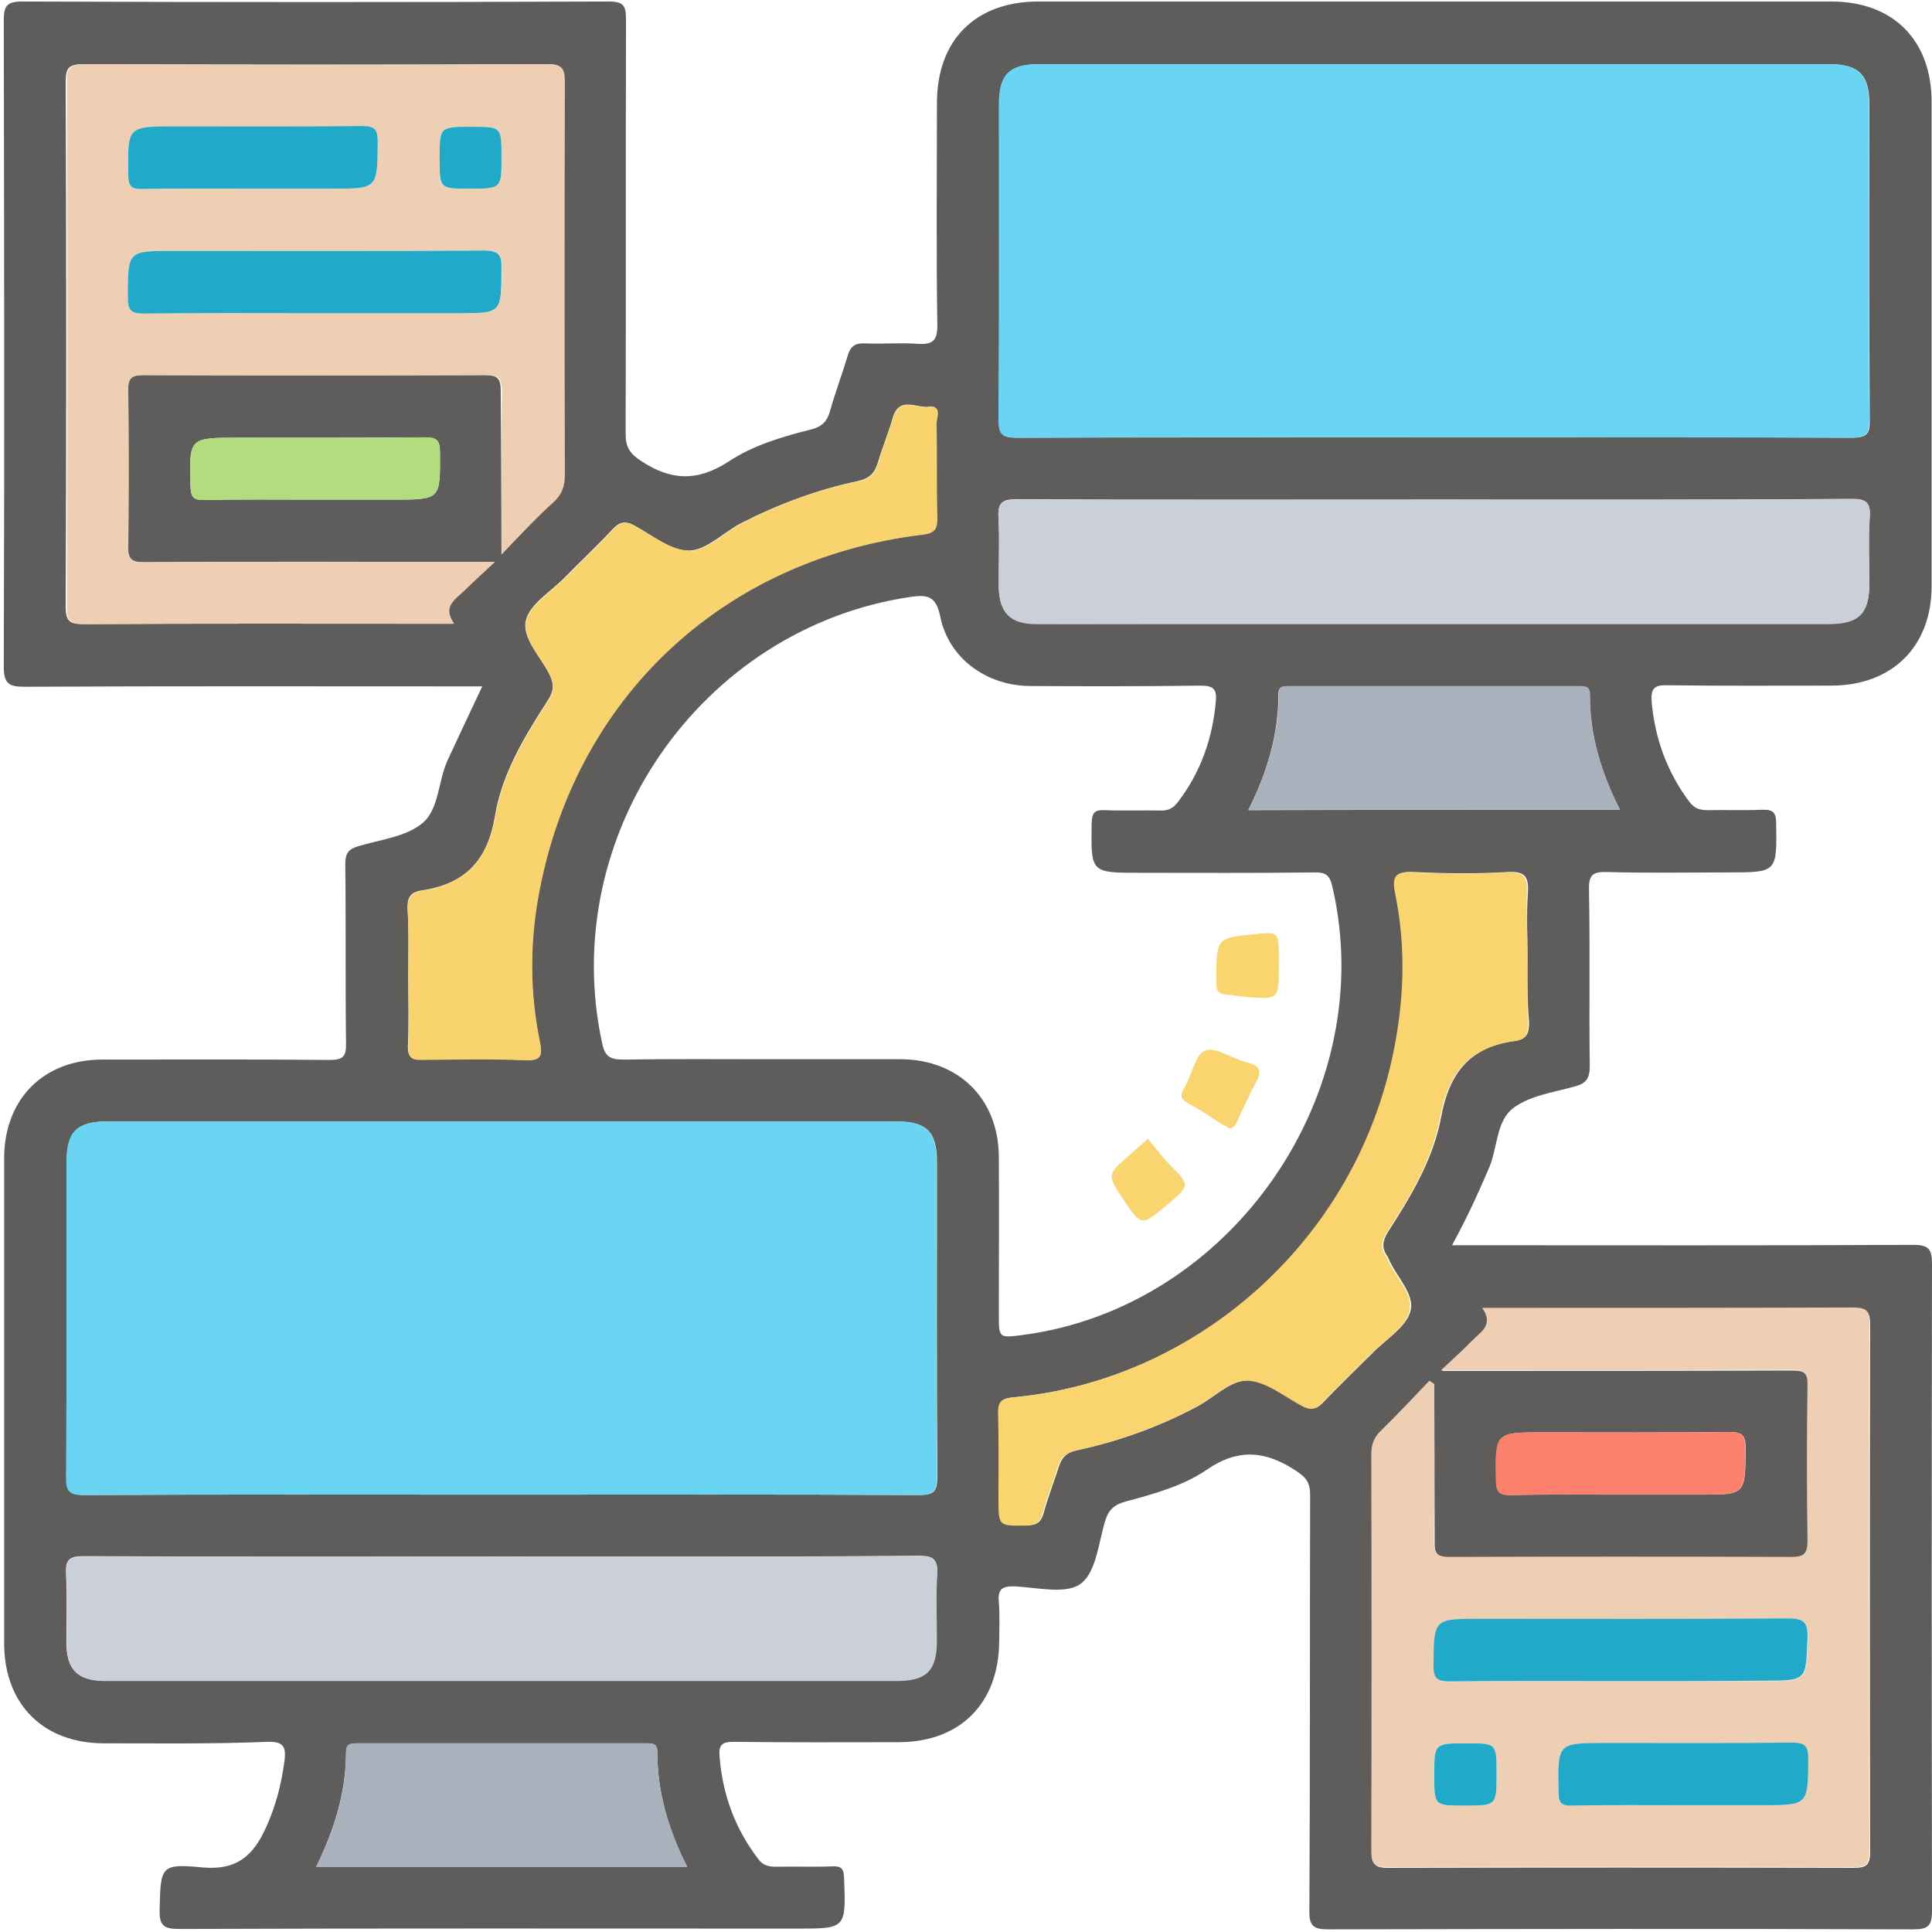 <?xml version="1.0" encoding="utf-8"?>
<!-- Generator: Adobe Illustrator 22.0.1, SVG Export Plug-In . SVG Version: 6.00 Build 0)  -->
<svg version="1.1" id="Layer_1" xmlns="http://www.w3.org/2000/svg" xmlns:xlink="http://www.w3.org/1999/xlink" x="0px" y="0px"
	 viewBox="0 0 512 512" style="enable-background:new 0 0 512 512;" xml:space="preserve">
<style type="text/css">
	.st0{fill:#5E5D5C;}
	.st1{fill:#69D5F3;}
	.st2{fill:#EFCFB3;}
	.st3{fill:#CBD0D8;}
	.st4{fill:#F9D46E;}
	.st5{fill:#F9D46F;}
	.st6{fill:#A9B1BC;}
	.st7{fill:#B3DC7F;}
	.st8{fill:#FE816E;}
	.st9{fill:#20A9C9;}
</style>
<g id="row_1">
</g>
<g>
	<path class="st0" d="M127.8,181.9c-2,0-3.6,0-5.3,0c-38.6,0-77.2-0.1-115.8,0.1c-4.2,0-5.7-0.6-5.7-5.4c0.2-57,0.1-114,0-171
		c0-3.7,0.5-5.2,4.8-5.2c51.8,0.2,103.7,0.2,155.5,0c4.1,0,4.6,1.2,4.6,4.9c-0.1,36.6,0,73.1-0.1,109.7c0,3.4,1,5.1,4,7.1
		c8,5.3,15,5.6,23.3,0.2c6.5-4.3,14.3-6.6,21.9-8.5c2.8-0.7,4.3-2.2,5-5c1.4-4.9,3.2-9.7,4.7-14.7c0.7-2.3,1.9-3.2,4.4-3.1
		c4.6,0.2,9.3-0.2,13.9,0.1c4.1,0.3,5.5-0.7,5.4-5.1c-0.3-19.6-0.1-39.1-0.1-58.7c0-16.7,10.2-26.9,26.9-26.9c70,0,140,0,210.1,0
		c16.4,0,26.6,10.2,26.6,26.7c0,42.7,0,85.5,0,128.2c0,16-10.4,26.3-26.4,26.4c-14.6,0-29.2,0.1-43.8-0.1c-3.6-0.1-4.2,1.2-4,4.4
		c0.9,9.8,4.1,18.6,10,26.5c1.3,1.7,2.7,2.2,4.8,2.2c4.8-0.1,9.6,0.1,14.4-0.1c2.8-0.1,3.8,0.5,3.8,3.6c0.2,13,0.3,13-12.9,13
		c-10.6,0-21.3,0.2-31.9-0.1c-3.7-0.1-4.9,0.6-4.8,4.7c0.3,15.6,0,31.2,0.2,46.8c0,3.1-0.9,4.5-3.9,5.3c-5.6,1.6-11.9,2.4-16.3,5.7
		c-4.6,3.4-4.2,10.4-6.4,15.7c-2.9,6.8-5.9,13.4-9.9,20.7c2.3,0,4.1,0,5.8,0c38.8,0,77.6,0.1,116.4-0.1c4,0,5,1,5,5
		c-0.1,57.1-0.1,114.3,0,171.4c0,4-0.9,5-5,5c-51.7-0.2-103.3-0.1-155,0c-3.9,0-5.1-0.9-5-5c0.2-36.7,0.1-73.4,0.2-110.2
		c0-3.2-1.1-4.6-3.7-6.3c-8-5.3-15.3-6.1-23.7-0.3c-6.3,4.3-14,6.4-21.4,8.4c-3,0.8-4.6,2.1-5.5,5.1c-1.8,5.9-2.4,13.7-6.5,16.7
		c-3.9,2.9-11.5,1-17.5,0.7c-3.4-0.1-4.5,0.8-4.2,4.2c0.3,3.4,0.1,6.9,0.1,10.3c-0.1,16.4-10.2,26.7-26.5,26.8
		c-14.6,0-29.2,0.1-43.8-0.1c-3.2,0-4.1,0.8-3.8,4c0.8,10,4.1,19,10.2,27c1.3,1.8,2.8,2.1,4.8,2.1c5-0.1,10,0.1,14.9-0.1
		c2.6-0.1,3,0.8,3.1,3.2c0.5,13.3,0.5,13.3-12.5,13.3c-54.6,0-109.1-0.1-163.7,0.1c-4.4,0-5.3-1.1-5.2-5.3
		c0.3-11.3,0.2-12.1,11.5-11c9.1,0.8,13.4-3.3,16.7-10.6c2.6-5.7,4.1-11.6,4.9-17.7c0.4-3.5-0.1-5.1-4.4-5
		c-14.6,0.6-29,0.4-43.4,0.4c-16.1,0-26.4-10.3-26.5-26.3c0-42.9,0-85.8,0-128.7c0-15.7,10.4-26.2,26-26.2c20.1,0,40.2-0.1,60.2,0.1
		c3.7,0,4.5-1,4.4-4.5c-0.2-15.8,0-31.6-0.2-47.4c0-2.7,0.7-3.9,3.3-4.7c5.9-1.8,12.8-2.5,17.2-6.2s4.1-11.3,6.7-16.8
		C121.7,194.9,124.6,188.6,127.8,181.9z M380.1,115.9c36.9,0,73.8-0.1,110.7,0.1c3.9,0,4.8-1,4.7-4.8c-0.2-27.8-0.1-55.6-0.1-83.4
		c0-8-2.7-10.8-10.8-10.8c-69.7,0-139.3,0-209,0c-8.1,0-10.8,2.7-10.8,10.8c0,27.8,0.1,55.6-0.1,83.4c0,3.8,0.9,4.8,4.8,4.8
		C306.3,115.9,343.2,115.9,380.1,115.9z M132.9,396.1c36.9,0,73.8-0.1,110.7,0.1c3.9,0,4.8-1,4.8-4.8c-0.2-27.8-0.1-55.6-0.1-83.4
		c0-8.1-2.7-10.8-10.8-10.8c-69.7,0-139.3,0-209,0c-8.1,0-10.8,2.7-10.8,10.8c0,27.8,0.1,55.6-0.1,83.4c0,3.8,0.9,4.8,4.7,4.8
		C59.1,396,96,396.1,132.9,396.1z M202.7,280.7c12,0,24,0,36,0c15.4,0.1,25.9,10.5,26,25.8c0.1,13.9,0,27.8,0,41.7
		c0,6.4,0,6.4,6.2,5.6c55.5-7.2,94.9-64.2,82.2-118.8c-0.6-2.7-1.5-3.9-4.7-3.8c-15.4,0.2-30.9,0.1-46.3,0.1c-13.1,0-13,0-12.8-13.1
		c0.1-2.5,0.5-3.6,3.3-3.5c5,0.2,9.9,0,14.9,0.1c2.1,0.1,3.4-0.6,4.7-2.3c6-7.9,9.1-16.7,10-26.5c0.3-3.3-0.5-4.3-4-4.3
		c-15.1,0.2-30.2,0.2-45.3,0.1c-11.5-0.1-21.5-7.4-23.7-18.3c-1.1-5.5-3.3-6-8-5.3c-55.6,8.3-93.6,63.4-81.6,118.4
		c0.7,3.3,2.1,4.2,5.4,4.2C177.7,280.6,190.2,280.7,202.7,280.7z M132.9,146.9c5.2-5.4,9.3-9.8,13.6-13.9c2.2-2.1,2.9-4.2,2.9-7.2
		c-0.1-34.7-0.1-69.3,0-104c0-3.7-0.7-4.9-4.7-4.8c-40.8,0.2-81.7,0.2-122.5,0c-3.8,0-4.8,0.8-4.8,4.7c0.2,46.3,0.2,92.7,0,139
		c0,3.9,1,4.7,4.8,4.7c31.1-0.2,62.1-0.1,93.2-0.1c1.3,0,2.7,0,4.7,0c-3.3-4.6,0.4-6.4,2.6-8.7c2.3-2.3,4.8-4.5,8.2-7.7
		c-3.5,0-5.2,0-6.9,0c-28.7,0-57.3-0.1-86,0.1c-3.3,0-4.3-0.7-4.3-4.2c0.2-13.7,0.2-27.5,0-41.2c0-3.4,0.9-4.2,4.2-4.2
		c30.2,0.1,60.4,0.1,90.6,0c3.5,0,4.2,1,4.2,4.3C132.8,117.5,132.9,131.4,132.9,146.9z M380.1,366.8c-0.4-0.2-0.7-0.4-1.1-0.7
		c-4.3,4.4-8.4,8.9-12.8,13.2c-1.9,1.8-2.6,3.7-2.6,6.3c0.1,35,0.1,70,0,105c0,3.2,0.5,4.4,4.1,4.4c41.2-0.1,82.4-0.1,123.6,0
		c3.2,0,4.3-0.7,4.3-4.1c-0.1-46.7-0.1-93.4,0-140c0-4-1.5-4.2-4.7-4.2c-31.2,0.1-62.5,0.1-93.7,0.1c-1.2,0-2.3,0-4.2,0
		c3.3,4.6-0.4,6.4-2.7,8.7c-2.3,2.4-4.8,4.6-8.2,7.8c3.4,0,5.1,0,6.8,0c28.7,0,57.3,0,86-0.1c3.2,0,4.4,0.6,4.3,4.1
		c-0.2,13.7-0.2,27.5,0,41.2c0,3.3-0.8,4.3-4.2,4.3c-30.2-0.1-60.4-0.1-90.6,0c-3.4,0-4.3-0.9-4.2-4.2
		C380.2,394.5,380.1,380.6,380.1,366.8z M380.1,132.4c-36.9,0-73.8,0.1-110.7-0.1c-3.8,0-5,0.9-4.8,4.8c0.4,6.2,0,12.4,0.1,18.5
		c0.1,6.7,3.1,9.7,9.8,9.7c10,0.1,19.9,0,29.9,0c60.1,0,120.1,0,180.2,0c8.1,0,10.8-2.7,10.8-10.8c0-5.8-0.3-11.7,0.1-17.5
		c0.2-3.8-0.9-4.8-4.7-4.8C453.9,132.5,417,132.4,380.1,132.4z M132.9,412.5c-36.9,0-73.8,0.1-110.7-0.1c-3.9,0-4.9,1-4.7,4.8
		c0.3,6,0.1,12,0.1,18c0,7.3,2.9,10.2,10.3,10.2c13.7,0,27.5,0,41.2,0c56.1,0,112.2,0,168.3,0c8.1,0,10.8-2.7,10.8-10.8
		c0-5.8-0.3-11.7,0.1-17.5c0.2-3.9-0.9-4.8-4.8-4.8C206.7,412.6,169.8,412.5,132.9,412.5z M108.2,258.6c0,6.2,0.2,12.4-0.1,18.5
		c-0.1,3,0.9,3.7,3.7,3.7c9.1-0.2,18.2-0.3,27.3,0.1c4.4,0.2,4.7-1.4,3.9-4.9c-2.6-12.6-2.7-25.3-0.5-37.9
		c9.2-52.7,48.7-90.1,102-96.5c3.3-0.4,3.8-1.7,3.8-4.6c-0.2-8.2,0-16.5-0.2-24.7c0-1.6,1.6-5-2-4.5c-3.2,0.4-7.8-2.9-9.5,2.9
		c-1.1,3.9-2.7,7.7-3.9,11.7c-0.8,2.9-2.2,4.4-5.4,5.1c-10.8,2.3-21,6.1-30.8,11.1c-4.7,2.4-9.2,7.2-13.8,7.3
		c-4.9,0.1-9.9-4.1-14.7-6.7c-2.5-1.3-3.9-0.8-5.7,1.1c-4.1,4.4-8.5,8.5-12.7,12.8c-3.6,3.7-9.1,6.9-10.2,11.2
		c-1.2,4.7,3.7,9.5,6.1,14.2c1.5,2.9,1.2,4.9-0.5,7.4c-6.1,9.4-12,19.3-13.8,30.2c-2,12.1-8,18.2-19.6,19.9c-3.1,0.5-3.7,2.2-3.6,5
		C108.4,246.9,108.2,252.8,108.2,258.6z M404.8,253.3c0-5.5-0.3-11,0.1-16.5c0.3-4.3-0.6-6-5.4-5.7c-8.2,0.5-16.5,0.4-24.7,0
		c-4.6-0.2-5.7,0.9-4.8,5.5c2.9,14.5,2.4,29-0.7,43.4c-10.8,50.4-53.6,86.1-100.9,90.3c-2.9,0.3-3.7,1.3-3.6,4.1
		c0.2,7.5,0.1,15.1,0.1,22.6c0,7.4,0,7.3,7.4,7.2c2.5,0,3.6-0.8,4.3-3.3c1.1-4.1,2.7-8.1,4-12.2c0.8-2.5,2.1-3.8,4.9-4.4
		c10.9-2.3,21.4-6.1,31.3-11.3c4.7-2.4,9.2-7.2,13.8-7.2c4.9-0.1,9.9,4.1,14.7,6.7c2.2,1.2,3.6,1,5.3-0.8c4.3-4.5,8.7-8.7,13.1-13.1
		c3.6-3.7,9-6.9,10.1-11.2c1.2-4.4-3.8-9.1-5.8-13.8c-0.1-0.2-0.1-0.3-0.2-0.5c-1.8-2.4-1.4-4.4,0.2-6.9
		c6.1-9.4,11.9-19.3,13.9-30.1c2.2-12,7.8-18.7,19.8-20.3c3.1-0.4,3.6-2.4,3.5-5.1C404.7,265,404.8,259.1,404.8,253.3z M429.3,214.6
		c-5-9.9-8-19.8-8-30.4c0-2.3-1.3-2.3-3-2.3c-25.6,0-51.1,0-76.7,0c-1.4,0-2.8-0.2-2.8,2c0,10.8-3,20.9-8,30.8
		C363.8,214.6,396.2,214.6,429.3,214.6z M83.8,494.7c32.9,0,65.4,0,98.3,0c-5-9.8-7.9-19.7-7.9-30.3c0-2.3-1.1-2.4-2.9-2.4
		c-25.6,0-51.1,0-76.7,0c-1.8,0-2.9,0.2-2.9,2.4C91.7,475,88.6,484.9,83.8,494.7z M83.3,132.4c7,0,14,0,21.1,0
		c12.4,0,12.3,0,12.2-12.6c0-3.3-1-3.9-4.1-3.9C96.1,116,79.6,116,63.2,116c-13.2,0-13.1,0-12.7,13.1c0.1,2.8,0.9,3.4,3.5,3.4
		C63.7,132.3,73.5,132.4,83.3,132.4z M429.5,396.1c7,0,14,0,21.1,0c12.1,0,11.9,0,12-12.4c0-3.4-1-4.2-4.3-4.2
		c-16.4,0.2-32.9,0.1-49.3,0.1c-12.8,0-12.7,0-12.5,12.9c0.1,3,0.9,3.7,3.8,3.7C410,396,419.8,396.1,429.5,396.1z"/>
	<path class="st1" d="M380.1,115.9c-36.9,0-73.8-0.1-110.7,0.1c-3.9,0-4.8-0.9-4.8-4.8c0.2-27.8,0.1-55.6,0.1-83.4
		c0-8.1,2.7-10.8,10.8-10.8c69.7,0,139.3,0,209,0c8.1,0,10.8,2.7,10.8,10.8c0,27.8-0.1,55.6,0.1,83.4c0,3.8-0.8,4.8-4.7,4.8
		C453.9,115.9,417,115.9,380.1,115.9z"/>
	<path class="st1" d="M132.9,396.1c-36.9,0-73.8-0.1-110.7,0.1c-3.9,0-4.8-1-4.7-4.8c0.2-27.8,0.1-55.6,0.1-83.4
		c0-8.1,2.7-10.8,10.8-10.8c69.7,0,139.3,0,209,0c8.1,0,10.8,2.7,10.8,10.8c0,27.8-0.1,55.6,0.1,83.4c0,3.8-0.9,4.8-4.8,4.8
		C206.7,396,169.8,396.1,132.9,396.1z"/>
	<path class="st2" d="M132.9,146.9c0-15.5-0.1-29.4,0.1-43.2c0-3.3-0.7-4.3-4.2-4.3c-30.2,0.1-60.4,0.1-90.6,0
		c-3.3,0-4.3,0.8-4.2,4.2c0.2,13.7,0.2,27.5,0,41.2c-0.1,3.4,1,4.2,4.3,4.2c28.7-0.1,57.3-0.1,86-0.1c1.7,0,3.4,0,6.9,0
		c-3.4,3.2-5.9,5.4-8.2,7.7c-2.3,2.3-5.9,4.1-2.6,8.7c-2.1,0-3.4,0-4.7,0c-31.1,0-62.1-0.1-93.2,0.1c-3.8,0-4.8-0.8-4.8-4.7
		c0.2-46.3,0.2-92.7,0-139c0-3.9,1-4.7,4.8-4.7c40.8,0.1,81.7,0.2,122.5,0c4,0,4.7,1.1,4.7,4.8c-0.1,34.7-0.1,69.3,0,104
		c0,3-0.7,5.1-2.9,7.2C142.2,137.1,138.1,141.5,132.9,146.9z M83.4,83c12.7,0,25.4,0,38.1,0c11.5,0,11.3,0,11.5-11.8
		c0.1-3.7-0.7-4.9-4.7-4.8c-27.4,0.2-54.9,0.1-82.3,0.1c-12.1,0-12,0-12,12.3c0,3.2,0.7,4.3,4.2,4.3C53.2,82.9,68.3,83,83.4,83z
		 M66.5,50c7.2,0,14.4,0,21.6,0c12.1,0,11.9,0,12-12.3c0-3.4-0.9-4.3-4.2-4.2c-16.5,0.2-32.9,0.1-49.4,0.1c-12.8,0-12.7,0-12.5,12.9
		c0,2.9,0.8,3.7,3.7,3.7C47.3,49.9,56.9,50,66.5,50z M124.4,50c8.5,0,8.5,0,8.5-8.4c0-8,0-8-7.9-8c-8.5,0-8.5,0-8.5,8.4
		C116.4,50,116.4,50,124.4,50z"/>
	<path class="st2" d="M380.1,366.8c0,13.9,0.1,27.7-0.1,41.6c0,3.4,0.9,4.2,4.2,4.2c30.2-0.1,60.4-0.1,90.6,0c3.4,0,4.2-1,4.2-4.3
		c-0.2-13.7-0.2-27.5,0-41.2c0.1-3.5-1.1-4.1-4.3-4.1c-28.7,0.1-57.3,0.1-86,0.1c-1.7,0-3.3,0-6.8,0c3.4-3.2,5.9-5.4,8.2-7.8
		c2.2-2.3,5.9-4.1,2.7-8.7c1.9,0,3.1,0,4.2,0c31.2,0,62.5,0,93.7-0.1c3.2,0,4.8,0.2,4.7,4.2c-0.2,46.7-0.1,93.4,0,140
		c0,3.5-1.1,4.2-4.3,4.1c-41.2-0.1-82.4-0.1-123.6,0c-3.6,0-4.1-1.2-4.1-4.4c0.1-35,0.1-70,0-105c0-2.6,0.7-4.5,2.6-6.3
		c4.4-4.3,8.6-8.8,12.8-13.2C379.3,366.3,379.7,366.6,380.1,366.8z M429.1,445.5c12.9,0,25.7,0,38.6,0c11.3,0,11,0,11.4-11.4
		c0.1-4.5-1.4-5.2-5.4-5.1c-27.1,0.2-54.2,0.1-81.3,0.1c-12.5,0-12.3,0-12.4,12.5c0,3.6,1.3,4.1,4.4,4.1
		C399.3,445.4,414.2,445.5,429.1,445.5z M446,478.4c6.9,0,13.7,0,20.6,0c12.6,0,12.4,0,12.5-12.4c0-3.4-0.9-4.2-4.3-4.2
		c-16.5,0.2-32.9,0.1-49.4,0.1c-12.7,0-12.6,0-12.5,12.9c0,2.9,0.9,3.7,3.7,3.7C426.5,478.3,436.2,478.4,446,478.4z M388.7,462
		c-8.6,0-8.6,0-8.6,8.4c0,8.1,0,8.1,7.9,8.1c8.6,0,8.6,0,8.6-8.4C396.6,462,396.6,462,388.7,462z"/>
	<path class="st3" d="M380.1,132.4c36.9,0,73.8,0.1,110.7-0.1c3.9,0,5,0.9,4.7,4.8c-0.4,5.8-0.1,11.7-0.1,17.5
		c0,8-2.7,10.8-10.8,10.8c-60.1,0-120.1,0-180.2,0c-10,0-19.9,0-29.9,0c-6.7,0-9.7-3-9.8-9.7c-0.1-6.2,0.2-12.4-0.1-18.5
		c-0.2-3.9,0.9-4.8,4.8-4.8C306.3,132.5,343.2,132.4,380.1,132.4z"/>
	<path class="st3" d="M132.9,412.5c36.9,0,73.8,0.1,110.7-0.1c3.8,0,5,0.9,4.8,4.8c-0.4,5.8-0.1,11.7-0.1,17.5
		c0,8.1-2.7,10.8-10.8,10.8c-56.1,0-112.2,0-168.3,0c-13.7,0-27.5,0-41.2,0c-7.4,0-10.3-2.9-10.3-10.2c0-6,0.2-12-0.1-18
		c-0.2-3.8,0.8-4.8,4.7-4.8C59.1,412.6,96,412.5,132.9,412.5z"/>
	<path class="st4" d="M108.2,258.6c0-5.8,0.1-11.7-0.1-17.5c-0.1-2.8,0.5-4.5,3.6-5c11.5-1.7,17.5-7.9,19.6-19.9
		c1.8-10.9,7.7-20.8,13.8-30.2c1.7-2.5,1.9-4.5,0.5-7.4c-2.4-4.7-7.3-9.5-6.1-14.2c1.1-4.3,6.6-7.5,10.2-11.2
		c4.2-4.3,8.6-8.4,12.7-12.8c1.8-1.9,3.2-2.4,5.7-1.1c4.8,2.6,9.8,6.7,14.7,6.7c4.6-0.1,9.1-4.9,13.8-7.3c9.8-5.1,20-8.9,30.8-11.1
		c3.2-0.7,4.6-2.2,5.4-5.1c1.1-3.9,2.7-7.8,3.9-11.7c1.7-5.8,6.3-2.5,9.5-2.9c3.6-0.5,2,2.9,2,4.5c0.2,8.2,0,16.5,0.2,24.7
		c0.1,2.9-0.5,4.2-3.8,4.6c-53.3,6.4-92.8,43.7-102,96.5c-2.2,12.6-2.1,25.3,0.5,37.9c0.7,3.6,0.4,5.1-3.9,4.9
		c-9.1-0.4-18.2-0.2-27.3-0.1c-2.9,0.1-3.8-0.7-3.7-3.7C108.4,270.9,108.2,264.8,108.2,258.6z"/>
	<path class="st5" d="M404.8,253.3c0,5.8-0.1,11.7,0.1,17.5c0.1,2.8-0.3,4.7-3.5,5.1c-11.9,1.6-17.6,8.3-19.8,20.3
		c-2,10.9-7.8,20.8-13.9,30.1c-1.6,2.5-2,4.5-0.2,6.9c0.1,0.1,0.1,0.3,0.2,0.5c2,4.7,7,9.3,5.8,13.8c-1.1,4.3-6.5,7.6-10.1,11.2
		c-4.3,4.4-8.8,8.7-13.1,13.1c-1.7,1.8-3.1,2-5.3,0.8c-4.8-2.6-9.8-6.7-14.7-6.7c-4.6,0.1-9.2,4.8-13.8,7.2
		c-9.9,5.2-20.4,8.9-31.3,11.3c-2.8,0.6-4.1,1.8-4.9,4.4c-1.2,4.1-2.9,8.1-4,12.2c-0.7,2.4-1.7,3.2-4.3,3.3
		c-7.4,0.1-7.4,0.2-7.4-7.2c0-7.5,0.1-15.1-0.1-22.6c-0.1-2.8,0.8-3.9,3.6-4.1c47.3-4.2,90.1-39.9,100.9-90.3
		c3.1-14.4,3.7-28.9,0.7-43.4c-0.9-4.6,0.2-5.8,4.8-5.5c8.2,0.4,16.5,0.5,24.7,0c4.8-0.3,5.7,1.4,5.4,5.7
		C404.5,242.3,404.8,247.8,404.8,253.3z"/>
	<path class="st6" d="M429.3,214.6c-33.1,0-65.5,0-98.4,0c4.9-9.9,8-20,8-30.8c0-2.1,1.4-2,2.8-2c25.6,0,51.1,0,76.7,0
		c1.7,0,3,0,3,2.3C421.3,194.8,424.3,204.7,429.3,214.6z"/>
	<path class="st6" d="M83.8,494.7c4.9-9.8,7.9-19.7,7.9-30.3c0-2.2,1.1-2.4,2.9-2.4c25.6,0,51.1,0,76.7,0c1.7,0,2.9,0.2,2.9,2.4
		c0,10.6,3,20.5,7.9,30.3C149.2,494.7,116.7,494.7,83.8,494.7z"/>
	<path class="st7" d="M83.3,132.4c-9.8,0-19.5-0.1-29.3,0.1c-2.6,0-3.4-0.6-3.5-3.4C50.1,116,50,116,63.2,116
		c16.4,0,32.9,0.1,49.3-0.1c3.1,0,4,0.7,4.1,3.9c0,12.6,0.2,12.6-12.2,12.6C97.3,132.4,90.3,132.4,83.3,132.4z"/>
	<path class="st8" d="M429.5,396.1c-9.8,0-19.5-0.1-29.3,0.1c-2.8,0-3.7-0.7-3.8-3.7c-0.2-12.9-0.3-12.9,12.5-12.9
		c16.4,0,32.9,0.1,49.3-0.1c3.3,0,4.3,0.7,4.3,4.2c0,12.4,0.1,12.4-12,12.4C443.6,396.1,436.6,396.1,429.5,396.1z"/>
	<path class="st5" d="M326,299.1c-0.7-0.4-1.4-0.8-2.2-1.2c-2.9-1.8-5.7-3.8-8.7-5.4c-2.1-1.1-2.6-2.1-1.2-4.3
		c2-3.3,2.8-8.7,5.5-9.8c2.8-1.1,7.1,2.2,10.9,3.1c3.3,0.8,4.3,2.1,2.6,5.2c-1.8,3.3-3.3,6.7-4.9,10.1
		C327.6,297.7,327.2,298.7,326,299.1z"/>
	<path class="st5" d="M338.9,255.9c0,9,0,9-8.6,8.3c-1.7-0.1-3.4-0.5-5.1-0.6c-2.4-0.1-2.9-1.1-2.9-3.5c0.1-11.5,0-11.5,9.9-12.5
		c6.6-0.7,6.6-0.7,6.7,5.7C338.9,254.2,338.9,255.1,338.9,255.9z"/>
	<path class="st5" d="M304.2,301.8c2,2.4,3.7,4.7,5.7,6.8c5.5,5.5,5.5,5.5-0.5,10.6c-6.9,5.8-6.9,5.8-11.6-1.2
		c-4.5-6.7-4.5-6.7,1.9-12.2C300.9,304.7,302.2,303.6,304.2,301.8z"/>
	<path class="st9" d="M83.4,83c-15.1,0-30.2-0.1-45.3,0.1c-3.5,0-4.2-1-4.2-4.3c0-12.3-0.1-12.3,12-12.3c27.4,0,54.9,0.1,82.3-0.1
		c4,0,4.8,1.1,4.7,4.8C132.8,83,133,83,121.5,83C108.8,83,96.1,83,83.4,83z"/>
	<path class="st9" d="M66.5,50c-9.6,0-19.2-0.1-28.8,0.1c-2.9,0.1-3.7-0.8-3.7-3.7c-0.2-12.9-0.3-12.9,12.5-12.9
		c16.5,0,32.9,0.1,49.4-0.1c3.4,0,4.2,0.9,4.2,4.2C100,50,100.1,50,88.1,50C80.9,50,73.7,50,66.5,50z"/>
	<path class="st9" d="M124.4,50c-7.9,0-7.9,0-7.9-8c0-8.4,0-8.4,8.5-8.4c7.9,0,7.9,0,7.9,8C132.9,50,132.9,50,124.4,50z"/>
	<path class="st9" d="M429.1,445.5c-14.9,0-29.8-0.1-44.8,0.1c-3.1,0-4.4-0.5-4.4-4.1c0.1-12.5-0.1-12.5,12.4-12.5
		c27.1,0,54.2,0.1,81.3-0.1c4,0,5.6,0.6,5.4,5.1c-0.4,11.4-0.1,11.4-11.4,11.4C454.8,445.5,442,445.5,429.1,445.5z"/>
	<path class="st9" d="M446,478.4c-9.8,0-19.5-0.1-29.3,0.1c-2.9,0.1-3.7-0.7-3.7-3.7c-0.2-12.9-0.3-12.9,12.5-12.9
		c16.5,0,32.9,0.1,49.4-0.1c3.3,0,4.3,0.8,4.3,4.2c-0.1,12.4,0.1,12.4-12.5,12.4C459.7,478.4,452.9,478.4,446,478.4z"/>
	<path class="st9" d="M388.7,462c7.9,0,7.9,0,7.9,8.1c0,8.4,0,8.4-8.6,8.4c-7.9,0-7.9,0-7.9-8.1C380.1,462,380.1,462,388.7,462z"/>
</g>
</svg>
